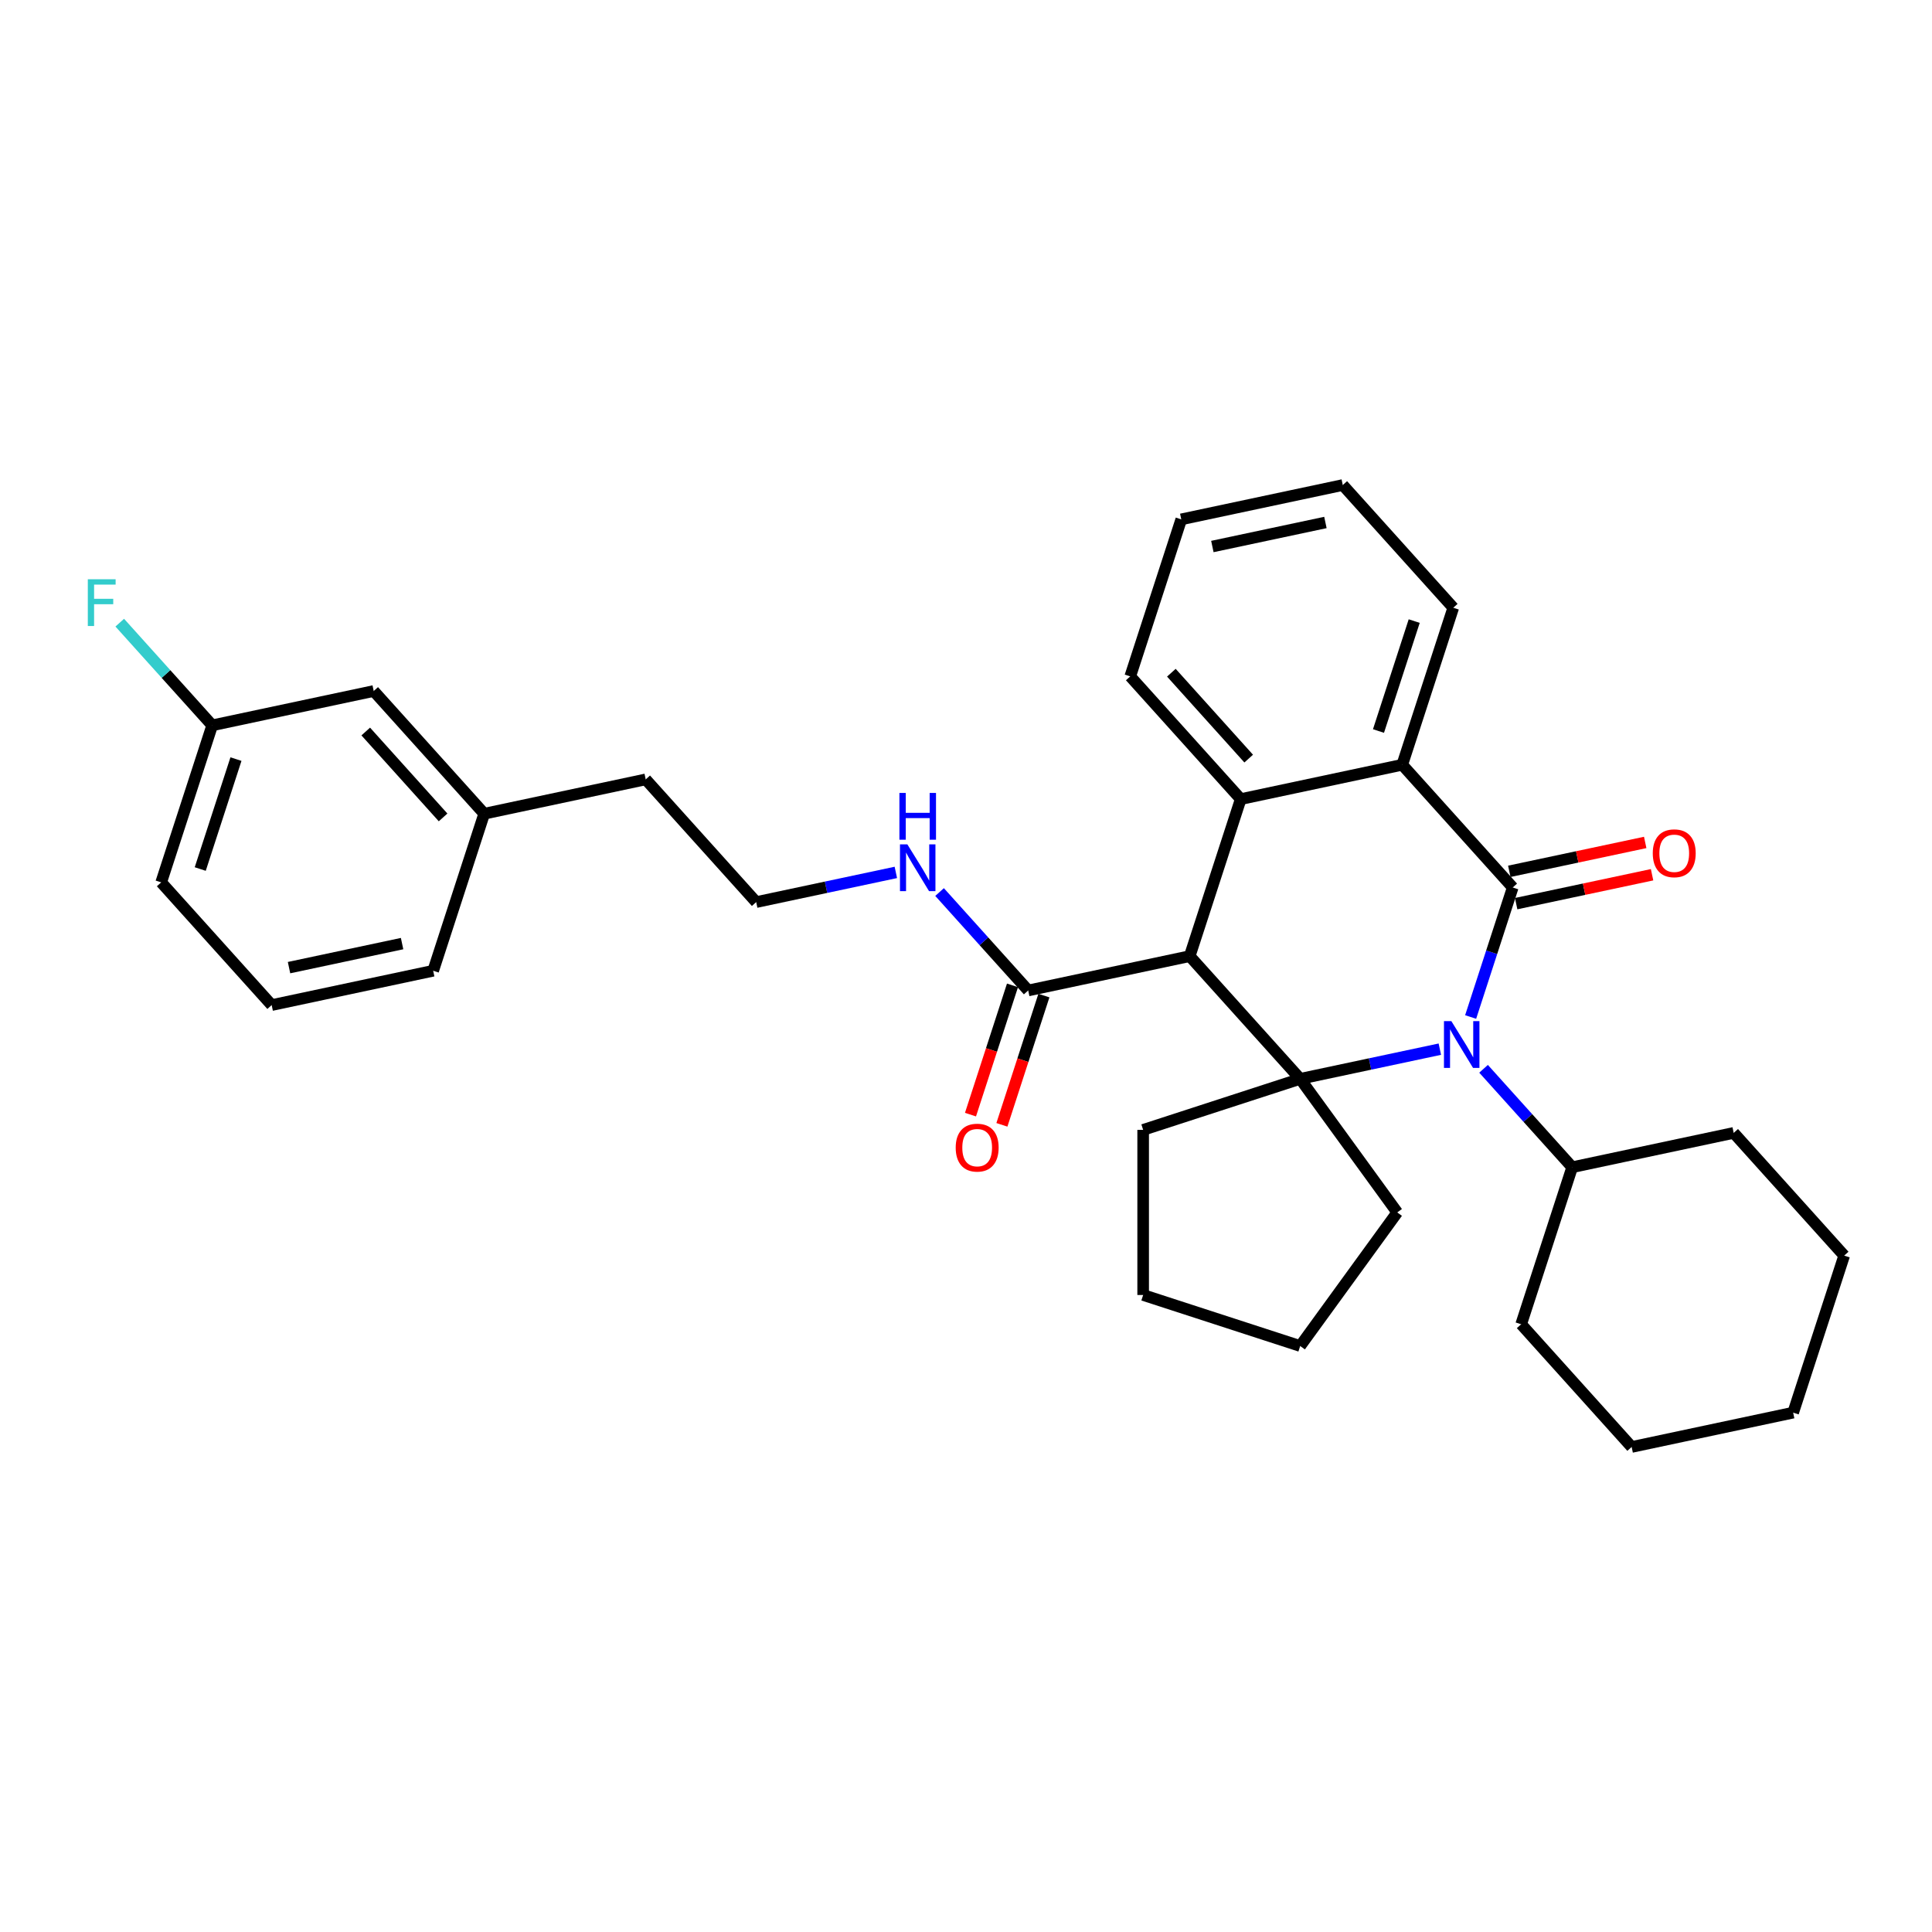 <?xml version='1.0' encoding='iso-8859-1'?>
<svg version='1.1' baseProfile='full'
              xmlns='http://www.w3.org/2000/svg'
                      xmlns:rdkit='http://www.rdkit.org/xml'
                      xmlns:xlink='http://www.w3.org/1999/xlink'
                  xml:space='preserve'
width='1000px' height='1000px' viewBox='0 0 1000 1000'>
<!-- END OF HEADER -->
<rect style='opacity:1.0;fill:#FFFFFF;stroke:none' width='1000' height='1000' x='0' y='0'> </rect>
<path class='bond-0' d='M 761.2,526.403 L 772.092,492.881' style='fill:none;fill-rule:evenodd;stroke:#0000FF;stroke-width:6px;stroke-linecap:butt;stroke-linejoin:miter;stroke-opacity:1' />
<path class='bond-0' d='M 772.092,492.881 L 782.984,459.359' style='fill:none;fill-rule:evenodd;stroke:#000000;stroke-width:6px;stroke-linecap:butt;stroke-linejoin:miter;stroke-opacity:1' />
<path class='bond-1' d='M 745.258,543.046 L 709.117,550.728' style='fill:none;fill-rule:evenodd;stroke:#0000FF;stroke-width:6px;stroke-linecap:butt;stroke-linejoin:miter;stroke-opacity:1' />
<path class='bond-1' d='M 709.117,550.728 L 672.976,558.41' style='fill:none;fill-rule:evenodd;stroke:#000000;stroke-width:6px;stroke-linecap:butt;stroke-linejoin:miter;stroke-opacity:1' />
<path class='bond-7' d='M 767.889,553.208 L 790.825,578.681' style='fill:none;fill-rule:evenodd;stroke:#0000FF;stroke-width:6px;stroke-linecap:butt;stroke-linejoin:miter;stroke-opacity:1' />
<path class='bond-7' d='M 790.825,578.681 L 813.761,604.154' style='fill:none;fill-rule:evenodd;stroke:#000000;stroke-width:6px;stroke-linecap:butt;stroke-linejoin:miter;stroke-opacity:1' />
<path class='bond-4' d='M 782.984,459.359 L 725.797,395.846' style='fill:none;fill-rule:evenodd;stroke:#000000;stroke-width:6px;stroke-linecap:butt;stroke-linejoin:miter;stroke-opacity:1' />
<path class='bond-6' d='M 784.761,467.719 L 819.936,460.242' style='fill:none;fill-rule:evenodd;stroke:#000000;stroke-width:6px;stroke-linecap:butt;stroke-linejoin:miter;stroke-opacity:1' />
<path class='bond-6' d='M 819.936,460.242 L 855.111,452.765' style='fill:none;fill-rule:evenodd;stroke:#FF0000;stroke-width:6px;stroke-linecap:butt;stroke-linejoin:miter;stroke-opacity:1' />
<path class='bond-6' d='M 781.207,450.999 L 816.382,443.523' style='fill:none;fill-rule:evenodd;stroke:#000000;stroke-width:6px;stroke-linecap:butt;stroke-linejoin:miter;stroke-opacity:1' />
<path class='bond-6' d='M 816.382,443.523 L 851.557,436.046' style='fill:none;fill-rule:evenodd;stroke:#FF0000;stroke-width:6px;stroke-linecap:butt;stroke-linejoin:miter;stroke-opacity:1' />
<path class='bond-2' d='M 672.976,558.41 L 615.789,494.897' style='fill:none;fill-rule:evenodd;stroke:#000000;stroke-width:6px;stroke-linecap:butt;stroke-linejoin:miter;stroke-opacity:1' />
<path class='bond-10' d='M 672.976,558.41 L 723.211,627.553' style='fill:none;fill-rule:evenodd;stroke:#000000;stroke-width:6px;stroke-linecap:butt;stroke-linejoin:miter;stroke-opacity:1' />
<path class='bond-11' d='M 672.976,558.41 L 591.694,584.82' style='fill:none;fill-rule:evenodd;stroke:#000000;stroke-width:6px;stroke-linecap:butt;stroke-linejoin:miter;stroke-opacity:1' />
<path class='bond-3' d='M 615.789,494.897 L 642.199,413.615' style='fill:none;fill-rule:evenodd;stroke:#000000;stroke-width:6px;stroke-linecap:butt;stroke-linejoin:miter;stroke-opacity:1' />
<path class='bond-5' d='M 615.789,494.897 L 532.192,512.666' style='fill:none;fill-rule:evenodd;stroke:#000000;stroke-width:6px;stroke-linecap:butt;stroke-linejoin:miter;stroke-opacity:1' />
<path class='bond-13' d='M 642.199,413.615 L 585.012,350.102' style='fill:none;fill-rule:evenodd;stroke:#000000;stroke-width:6px;stroke-linecap:butt;stroke-linejoin:miter;stroke-opacity:1' />
<path class='bond-13' d='M 646.324,392.651 L 606.293,348.192' style='fill:none;fill-rule:evenodd;stroke:#000000;stroke-width:6px;stroke-linecap:butt;stroke-linejoin:miter;stroke-opacity:1' />
<path class='bond-32' d='M 642.199,413.615 L 725.797,395.846' style='fill:none;fill-rule:evenodd;stroke:#000000;stroke-width:6px;stroke-linecap:butt;stroke-linejoin:miter;stroke-opacity:1' />
<path class='bond-16' d='M 725.797,395.846 L 752.207,314.564' style='fill:none;fill-rule:evenodd;stroke:#000000;stroke-width:6px;stroke-linecap:butt;stroke-linejoin:miter;stroke-opacity:1' />
<path class='bond-16' d='M 713.502,378.372 L 731.989,321.474' style='fill:none;fill-rule:evenodd;stroke:#000000;stroke-width:6px;stroke-linecap:butt;stroke-linejoin:miter;stroke-opacity:1' />
<path class='bond-8' d='M 524.063,510.025 L 513.194,543.479' style='fill:none;fill-rule:evenodd;stroke:#000000;stroke-width:6px;stroke-linecap:butt;stroke-linejoin:miter;stroke-opacity:1' />
<path class='bond-8' d='M 513.194,543.479 L 502.324,576.932' style='fill:none;fill-rule:evenodd;stroke:#FF0000;stroke-width:6px;stroke-linecap:butt;stroke-linejoin:miter;stroke-opacity:1' />
<path class='bond-8' d='M 540.32,515.308 L 529.45,548.761' style='fill:none;fill-rule:evenodd;stroke:#000000;stroke-width:6px;stroke-linecap:butt;stroke-linejoin:miter;stroke-opacity:1' />
<path class='bond-8' d='M 529.45,548.761 L 518.581,582.214' style='fill:none;fill-rule:evenodd;stroke:#FF0000;stroke-width:6px;stroke-linecap:butt;stroke-linejoin:miter;stroke-opacity:1' />
<path class='bond-9' d='M 532.192,512.666 L 509.256,487.194' style='fill:none;fill-rule:evenodd;stroke:#000000;stroke-width:6px;stroke-linecap:butt;stroke-linejoin:miter;stroke-opacity:1' />
<path class='bond-9' d='M 509.256,487.194 L 486.32,461.721' style='fill:none;fill-rule:evenodd;stroke:#0000FF;stroke-width:6px;stroke-linecap:butt;stroke-linejoin:miter;stroke-opacity:1' />
<path class='bond-21' d='M 813.761,604.154 L 787.351,685.436' style='fill:none;fill-rule:evenodd;stroke:#000000;stroke-width:6px;stroke-linecap:butt;stroke-linejoin:miter;stroke-opacity:1' />
<path class='bond-22' d='M 813.761,604.154 L 897.358,586.385' style='fill:none;fill-rule:evenodd;stroke:#000000;stroke-width:6px;stroke-linecap:butt;stroke-linejoin:miter;stroke-opacity:1' />
<path class='bond-18' d='M 463.689,451.559 L 427.548,459.241' style='fill:none;fill-rule:evenodd;stroke:#0000FF;stroke-width:6px;stroke-linecap:butt;stroke-linejoin:miter;stroke-opacity:1' />
<path class='bond-18' d='M 427.548,459.241 L 391.407,466.923' style='fill:none;fill-rule:evenodd;stroke:#000000;stroke-width:6px;stroke-linecap:butt;stroke-linejoin:miter;stroke-opacity:1' />
<path class='bond-26' d='M 723.211,627.553 L 672.976,696.695' style='fill:none;fill-rule:evenodd;stroke:#000000;stroke-width:6px;stroke-linecap:butt;stroke-linejoin:miter;stroke-opacity:1' />
<path class='bond-25' d='M 591.694,584.82 L 591.694,670.285' style='fill:none;fill-rule:evenodd;stroke:#000000;stroke-width:6px;stroke-linecap:butt;stroke-linejoin:miter;stroke-opacity:1' />
<path class='bond-12' d='M 193.435,357.666 L 250.623,421.179' style='fill:none;fill-rule:evenodd;stroke:#000000;stroke-width:6px;stroke-linecap:butt;stroke-linejoin:miter;stroke-opacity:1' />
<path class='bond-12' d='M 189.311,378.631 L 229.342,423.09' style='fill:none;fill-rule:evenodd;stroke:#000000;stroke-width:6px;stroke-linecap:butt;stroke-linejoin:miter;stroke-opacity:1' />
<path class='bond-14' d='M 193.435,357.666 L 109.838,375.435' style='fill:none;fill-rule:evenodd;stroke:#000000;stroke-width:6px;stroke-linecap:butt;stroke-linejoin:miter;stroke-opacity:1' />
<path class='bond-27' d='M 585.012,350.102 L 611.422,268.82' style='fill:none;fill-rule:evenodd;stroke:#000000;stroke-width:6px;stroke-linecap:butt;stroke-linejoin:miter;stroke-opacity:1' />
<path class='bond-15' d='M 109.838,375.435 L 85.911,348.862' style='fill:none;fill-rule:evenodd;stroke:#000000;stroke-width:6px;stroke-linecap:butt;stroke-linejoin:miter;stroke-opacity:1' />
<path class='bond-15' d='M 85.911,348.862 L 61.983,322.288' style='fill:none;fill-rule:evenodd;stroke:#33CCCC;stroke-width:6px;stroke-linecap:butt;stroke-linejoin:miter;stroke-opacity:1' />
<path class='bond-36' d='M 109.838,375.435 L 83.428,456.717' style='fill:none;fill-rule:evenodd;stroke:#000000;stroke-width:6px;stroke-linecap:butt;stroke-linejoin:miter;stroke-opacity:1' />
<path class='bond-36' d='M 122.133,392.91 L 103.646,449.807' style='fill:none;fill-rule:evenodd;stroke:#000000;stroke-width:6px;stroke-linecap:butt;stroke-linejoin:miter;stroke-opacity:1' />
<path class='bond-28' d='M 752.207,314.564 L 695.019,251.051' style='fill:none;fill-rule:evenodd;stroke:#000000;stroke-width:6px;stroke-linecap:butt;stroke-linejoin:miter;stroke-opacity:1' />
<path class='bond-17' d='M 250.623,421.179 L 334.22,403.41' style='fill:none;fill-rule:evenodd;stroke:#000000;stroke-width:6px;stroke-linecap:butt;stroke-linejoin:miter;stroke-opacity:1' />
<path class='bond-24' d='M 250.623,421.179 L 224.212,502.461' style='fill:none;fill-rule:evenodd;stroke:#000000;stroke-width:6px;stroke-linecap:butt;stroke-linejoin:miter;stroke-opacity:1' />
<path class='bond-20' d='M 391.407,466.923 L 334.22,403.41' style='fill:none;fill-rule:evenodd;stroke:#000000;stroke-width:6px;stroke-linecap:butt;stroke-linejoin:miter;stroke-opacity:1' />
<path class='bond-19' d='M 140.615,520.23 L 224.212,502.461' style='fill:none;fill-rule:evenodd;stroke:#000000;stroke-width:6px;stroke-linecap:butt;stroke-linejoin:miter;stroke-opacity:1' />
<path class='bond-19' d='M 149.601,500.845 L 208.119,488.407' style='fill:none;fill-rule:evenodd;stroke:#000000;stroke-width:6px;stroke-linecap:butt;stroke-linejoin:miter;stroke-opacity:1' />
<path class='bond-23' d='M 140.615,520.23 L 83.428,456.717' style='fill:none;fill-rule:evenodd;stroke:#000000;stroke-width:6px;stroke-linecap:butt;stroke-linejoin:miter;stroke-opacity:1' />
<path class='bond-30' d='M 787.351,685.436 L 844.538,748.949' style='fill:none;fill-rule:evenodd;stroke:#000000;stroke-width:6px;stroke-linecap:butt;stroke-linejoin:miter;stroke-opacity:1' />
<path class='bond-29' d='M 897.358,586.385 L 954.545,649.898' style='fill:none;fill-rule:evenodd;stroke:#000000;stroke-width:6px;stroke-linecap:butt;stroke-linejoin:miter;stroke-opacity:1' />
<path class='bond-33' d='M 591.694,670.285 L 672.976,696.695' style='fill:none;fill-rule:evenodd;stroke:#000000;stroke-width:6px;stroke-linecap:butt;stroke-linejoin:miter;stroke-opacity:1' />
<path class='bond-35' d='M 611.422,268.82 L 695.019,251.051' style='fill:none;fill-rule:evenodd;stroke:#000000;stroke-width:6px;stroke-linecap:butt;stroke-linejoin:miter;stroke-opacity:1' />
<path class='bond-35' d='M 627.516,282.875 L 686.034,270.436' style='fill:none;fill-rule:evenodd;stroke:#000000;stroke-width:6px;stroke-linecap:butt;stroke-linejoin:miter;stroke-opacity:1' />
<path class='bond-31' d='M 954.545,649.898 L 928.135,731.18' style='fill:none;fill-rule:evenodd;stroke:#000000;stroke-width:6px;stroke-linecap:butt;stroke-linejoin:miter;stroke-opacity:1' />
<path class='bond-34' d='M 844.538,748.949 L 928.135,731.18' style='fill:none;fill-rule:evenodd;stroke:#000000;stroke-width:6px;stroke-linecap:butt;stroke-linejoin:miter;stroke-opacity:1' />
<path  class='atom-0' d='M 751.224 528.539
L 759.155 541.359
Q 759.941 542.624, 761.206 544.914
Q 762.471 547.205, 762.539 547.341
L 762.539 528.539
L 765.753 528.539
L 765.753 552.743
L 762.437 552.743
L 753.924 538.727
Q 752.933 537.086, 751.873 535.205
Q 750.847 533.325, 750.54 532.744
L 750.54 552.743
L 747.395 552.743
L 747.395 528.539
L 751.224 528.539
' fill='#0000FF'/>
<path  class='atom-7' d='M 855.471 441.658
Q 855.471 435.847, 858.342 432.599
Q 861.214 429.351, 866.581 429.351
Q 871.948 429.351, 874.82 432.599
Q 877.692 435.847, 877.692 441.658
Q 877.692 447.538, 874.786 450.888
Q 871.88 454.204, 866.581 454.204
Q 861.248 454.204, 858.342 450.888
Q 855.471 447.572, 855.471 441.658
M 866.581 451.47
Q 870.273 451.47, 872.256 449.008
Q 874.273 446.513, 874.273 441.658
Q 874.273 436.906, 872.256 434.513
Q 870.273 432.086, 866.581 432.086
Q 862.889 432.086, 860.872 434.479
Q 858.889 436.872, 858.889 441.658
Q 858.889 446.547, 860.872 449.008
Q 862.889 451.47, 866.581 451.47
' fill='#FF0000'/>
<path  class='atom-9' d='M 494.671 594.017
Q 494.671 588.205, 497.543 584.958
Q 500.414 581.71, 505.782 581.71
Q 511.149 581.71, 514.02 584.958
Q 516.892 588.205, 516.892 594.017
Q 516.892 599.897, 513.986 603.247
Q 511.08 606.563, 505.782 606.563
Q 500.449 606.563, 497.543 603.247
Q 494.671 599.931, 494.671 594.017
M 505.782 603.828
Q 509.474 603.828, 511.456 601.367
Q 513.473 598.871, 513.473 594.017
Q 513.473 589.265, 511.456 586.872
Q 509.474 584.445, 505.782 584.445
Q 502.089 584.445, 500.073 586.838
Q 498.09 589.231, 498.09 594.017
Q 498.09 598.905, 500.073 601.367
Q 502.089 603.828, 505.782 603.828
' fill='#FF0000'/>
<path  class='atom-10' d='M 469.654 437.052
L 477.586 449.872
Q 478.372 451.136, 479.637 453.427
Q 480.902 455.717, 480.97 455.854
L 480.97 437.052
L 484.183 437.052
L 484.183 461.255
L 480.867 461.255
L 472.355 447.239
Q 471.364 445.598, 470.304 443.718
Q 469.278 441.838, 468.971 441.257
L 468.971 461.255
L 465.826 461.255
L 465.826 437.052
L 469.654 437.052
' fill='#0000FF'/>
<path  class='atom-10' d='M 465.535 410.428
L 468.817 410.428
L 468.817 420.718
L 481.192 420.718
L 481.192 410.428
L 484.474 410.428
L 484.474 434.631
L 481.192 434.631
L 481.192 423.453
L 468.817 423.453
L 468.817 434.631
L 465.535 434.631
L 465.535 410.428
' fill='#0000FF'/>
<path  class='atom-16' d='M 45.455 299.821
L 59.847 299.821
L 59.847 302.59
L 48.702 302.59
L 48.702 309.94
L 58.616 309.94
L 58.616 312.743
L 48.702 312.743
L 48.702 324.024
L 45.455 324.024
L 45.455 299.821
' fill='#33CCCC'/>
</svg>
